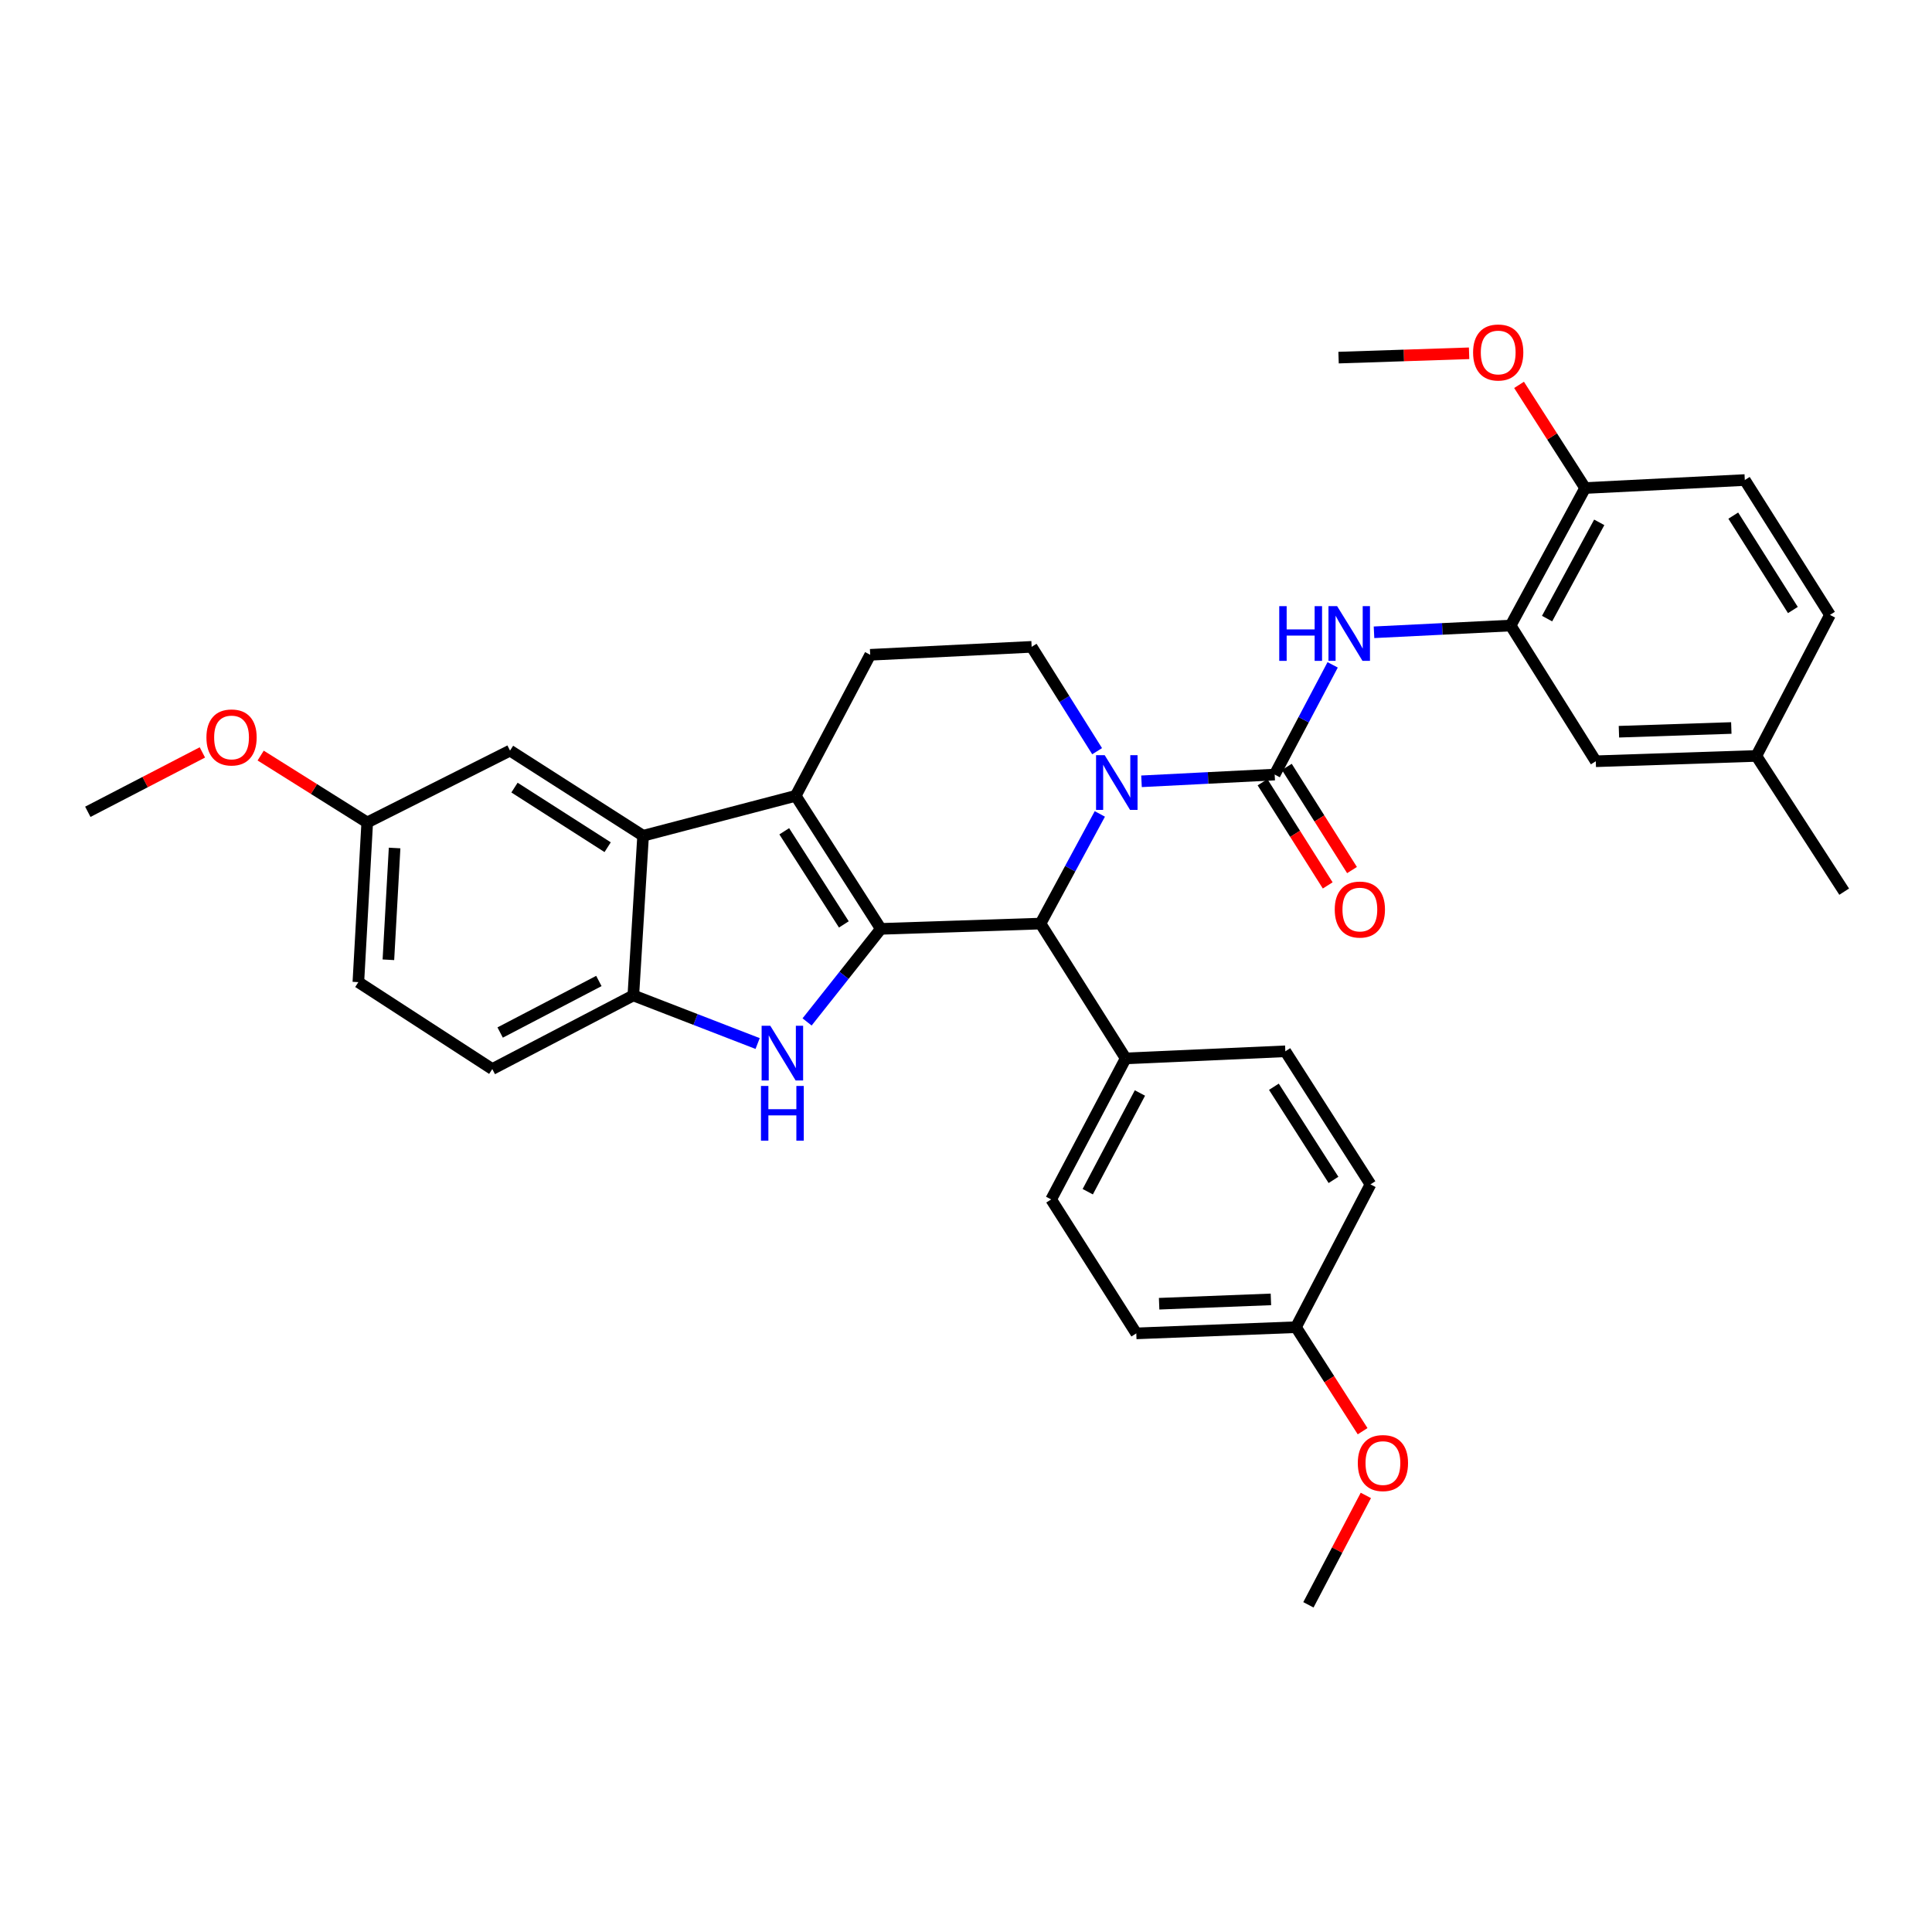 <?xml version='1.0' encoding='iso-8859-1'?>
<svg version='1.1' baseProfile='full'
              xmlns='http://www.w3.org/2000/svg'
                      xmlns:rdkit='http://www.rdkit.org/xml'
                      xmlns:xlink='http://www.w3.org/1999/xlink'
                  xml:space='preserve'
width='1000px' height='1000px' viewBox='0 0 1000 1000'>
<!-- END OF HEADER -->
<rect style='opacity:1.0;fill:#FFFFFF;stroke:none' width='1000' height='1000' x='0' y='0'> </rect>
<path class='bond-0' d='M 455.921,480.783 L 411.85,411.92' style='fill:none;fill-rule:evenodd;stroke:#000000;stroke-width:6px;stroke-linecap:butt;stroke-linejoin:miter;stroke-opacity:1' />
<path class='bond-0' d='M 436.777,478.474 L 405.928,430.27' style='fill:none;fill-rule:evenodd;stroke:#000000;stroke-width:6px;stroke-linecap:butt;stroke-linejoin:miter;stroke-opacity:1' />
<path class='bond-2' d='M 455.921,480.783 L 436.834,504.867' style='fill:none;fill-rule:evenodd;stroke:#000000;stroke-width:6px;stroke-linecap:butt;stroke-linejoin:miter;stroke-opacity:1' />
<path class='bond-2' d='M 436.834,504.867 L 417.747,528.95' style='fill:none;fill-rule:evenodd;stroke:#0000FF;stroke-width:6px;stroke-linecap:butt;stroke-linejoin:miter;stroke-opacity:1' />
<path class='bond-4' d='M 455.921,480.783 L 538.565,478.046' style='fill:none;fill-rule:evenodd;stroke:#000000;stroke-width:6px;stroke-linecap:butt;stroke-linejoin:miter;stroke-opacity:1' />
<path class='bond-5' d='M 411.85,411.92 L 332.869,432.587' style='fill:none;fill-rule:evenodd;stroke:#000000;stroke-width:6px;stroke-linecap:butt;stroke-linejoin:miter;stroke-opacity:1' />
<path class='bond-10' d='M 411.85,411.92 L 450.415,338.923' style='fill:none;fill-rule:evenodd;stroke:#000000;stroke-width:6px;stroke-linecap:butt;stroke-linejoin:miter;stroke-opacity:1' />
<path class='bond-1' d='M 569.273,421.285 L 553.919,449.665' style='fill:none;fill-rule:evenodd;stroke:#0000FF;stroke-width:6px;stroke-linecap:butt;stroke-linejoin:miter;stroke-opacity:1' />
<path class='bond-1' d='M 553.919,449.665 L 538.565,478.046' style='fill:none;fill-rule:evenodd;stroke:#000000;stroke-width:6px;stroke-linecap:butt;stroke-linejoin:miter;stroke-opacity:1' />
<path class='bond-3' d='M 590.841,404.403 L 625.308,402.66' style='fill:none;fill-rule:evenodd;stroke:#0000FF;stroke-width:6px;stroke-linecap:butt;stroke-linejoin:miter;stroke-opacity:1' />
<path class='bond-3' d='M 625.308,402.66 L 659.774,400.916' style='fill:none;fill-rule:evenodd;stroke:#000000;stroke-width:6px;stroke-linecap:butt;stroke-linejoin:miter;stroke-opacity:1' />
<path class='bond-9' d='M 567.869,388.817 L 550.923,361.811' style='fill:none;fill-rule:evenodd;stroke:#0000FF;stroke-width:6px;stroke-linecap:butt;stroke-linejoin:miter;stroke-opacity:1' />
<path class='bond-9' d='M 550.923,361.811 L 533.977,334.806' style='fill:none;fill-rule:evenodd;stroke:#000000;stroke-width:6px;stroke-linecap:butt;stroke-linejoin:miter;stroke-opacity:1' />
<path class='bond-6' d='M 392.148,540.133 L 359.979,527.682' style='fill:none;fill-rule:evenodd;stroke:#0000FF;stroke-width:6px;stroke-linecap:butt;stroke-linejoin:miter;stroke-opacity:1' />
<path class='bond-6' d='M 359.979,527.682 L 327.809,515.231' style='fill:none;fill-rule:evenodd;stroke:#000000;stroke-width:6px;stroke-linecap:butt;stroke-linejoin:miter;stroke-opacity:1' />
<path class='bond-7' d='M 659.774,400.916 L 674.778,372.522' style='fill:none;fill-rule:evenodd;stroke:#000000;stroke-width:6px;stroke-linecap:butt;stroke-linejoin:miter;stroke-opacity:1' />
<path class='bond-7' d='M 674.778,372.522 L 689.782,344.128' style='fill:none;fill-rule:evenodd;stroke:#0000FF;stroke-width:6px;stroke-linecap:butt;stroke-linejoin:miter;stroke-opacity:1' />
<path class='bond-12' d='M 653.484,404.89 L 670.352,431.589' style='fill:none;fill-rule:evenodd;stroke:#000000;stroke-width:6px;stroke-linecap:butt;stroke-linejoin:miter;stroke-opacity:1' />
<path class='bond-12' d='M 670.352,431.589 L 687.22,458.287' style='fill:none;fill-rule:evenodd;stroke:#FF0000;stroke-width:6px;stroke-linecap:butt;stroke-linejoin:miter;stroke-opacity:1' />
<path class='bond-12' d='M 666.064,396.942 L 682.932,423.641' style='fill:none;fill-rule:evenodd;stroke:#000000;stroke-width:6px;stroke-linecap:butt;stroke-linejoin:miter;stroke-opacity:1' />
<path class='bond-12' d='M 682.932,423.641 L 699.8,450.34' style='fill:none;fill-rule:evenodd;stroke:#FF0000;stroke-width:6px;stroke-linecap:butt;stroke-linejoin:miter;stroke-opacity:1' />
<path class='bond-11' d='M 538.565,478.046 L 582.652,547.827' style='fill:none;fill-rule:evenodd;stroke:#000000;stroke-width:6px;stroke-linecap:butt;stroke-linejoin:miter;stroke-opacity:1' />
<path class='bond-13' d='M 332.869,432.587 L 263.989,388.516' style='fill:none;fill-rule:evenodd;stroke:#000000;stroke-width:6px;stroke-linecap:butt;stroke-linejoin:miter;stroke-opacity:1' />
<path class='bond-13' d='M 314.517,438.51 L 266.301,407.661' style='fill:none;fill-rule:evenodd;stroke:#000000;stroke-width:6px;stroke-linecap:butt;stroke-linejoin:miter;stroke-opacity:1' />
<path class='bond-34' d='M 332.869,432.587 L 327.809,515.231' style='fill:none;fill-rule:evenodd;stroke:#000000;stroke-width:6px;stroke-linecap:butt;stroke-linejoin:miter;stroke-opacity:1' />
<path class='bond-16' d='M 327.809,515.231 L 254.813,553.341' style='fill:none;fill-rule:evenodd;stroke:#000000;stroke-width:6px;stroke-linecap:butt;stroke-linejoin:miter;stroke-opacity:1' />
<path class='bond-16' d='M 309.973,507.756 L 258.876,534.434' style='fill:none;fill-rule:evenodd;stroke:#000000;stroke-width:6px;stroke-linecap:butt;stroke-linejoin:miter;stroke-opacity:1' />
<path class='bond-8' d='M 711.186,327.27 L 746.543,325.524' style='fill:none;fill-rule:evenodd;stroke:#0000FF;stroke-width:6px;stroke-linecap:butt;stroke-linejoin:miter;stroke-opacity:1' />
<path class='bond-8' d='M 746.543,325.524 L 781.9,323.778' style='fill:none;fill-rule:evenodd;stroke:#000000;stroke-width:6px;stroke-linecap:butt;stroke-linejoin:miter;stroke-opacity:1' />
<path class='bond-14' d='M 781.9,323.778 L 820.465,252.601' style='fill:none;fill-rule:evenodd;stroke:#000000;stroke-width:6px;stroke-linecap:butt;stroke-linejoin:miter;stroke-opacity:1' />
<path class='bond-14' d='M 800.768,320.19 L 827.764,270.366' style='fill:none;fill-rule:evenodd;stroke:#000000;stroke-width:6px;stroke-linecap:butt;stroke-linejoin:miter;stroke-opacity:1' />
<path class='bond-15' d='M 781.9,323.778 L 825.979,394.022' style='fill:none;fill-rule:evenodd;stroke:#000000;stroke-width:6px;stroke-linecap:butt;stroke-linejoin:miter;stroke-opacity:1' />
<path class='bond-35' d='M 533.977,334.806 L 450.415,338.923' style='fill:none;fill-rule:evenodd;stroke:#000000;stroke-width:6px;stroke-linecap:butt;stroke-linejoin:miter;stroke-opacity:1' />
<path class='bond-17' d='M 582.652,547.827 L 544.079,620.823' style='fill:none;fill-rule:evenodd;stroke:#000000;stroke-width:6px;stroke-linecap:butt;stroke-linejoin:miter;stroke-opacity:1' />
<path class='bond-17' d='M 590.023,565.729 L 563.021,616.826' style='fill:none;fill-rule:evenodd;stroke:#000000;stroke-width:6px;stroke-linecap:butt;stroke-linejoin:miter;stroke-opacity:1' />
<path class='bond-18' d='M 582.652,547.827 L 665.288,544.148' style='fill:none;fill-rule:evenodd;stroke:#000000;stroke-width:6px;stroke-linecap:butt;stroke-linejoin:miter;stroke-opacity:1' />
<path class='bond-20' d='M 263.989,388.516 L 190.075,425.7' style='fill:none;fill-rule:evenodd;stroke:#000000;stroke-width:6px;stroke-linecap:butt;stroke-linejoin:miter;stroke-opacity:1' />
<path class='bond-19' d='M 820.465,252.601 L 903.109,248.467' style='fill:none;fill-rule:evenodd;stroke:#000000;stroke-width:6px;stroke-linecap:butt;stroke-linejoin:miter;stroke-opacity:1' />
<path class='bond-27' d='M 820.465,252.601 L 803.363,225.906' style='fill:none;fill-rule:evenodd;stroke:#000000;stroke-width:6px;stroke-linecap:butt;stroke-linejoin:miter;stroke-opacity:1' />
<path class='bond-27' d='M 803.363,225.906 L 786.261,199.211' style='fill:none;fill-rule:evenodd;stroke:#FF0000;stroke-width:6px;stroke-linecap:butt;stroke-linejoin:miter;stroke-opacity:1' />
<path class='bond-21' d='M 825.979,394.022 L 909.086,391.269' style='fill:none;fill-rule:evenodd;stroke:#000000;stroke-width:6px;stroke-linecap:butt;stroke-linejoin:miter;stroke-opacity:1' />
<path class='bond-21' d='M 837.953,378.737 L 896.127,376.81' style='fill:none;fill-rule:evenodd;stroke:#000000;stroke-width:6px;stroke-linecap:butt;stroke-linejoin:miter;stroke-opacity:1' />
<path class='bond-23' d='M 254.813,553.341 L 185.487,508.353' style='fill:none;fill-rule:evenodd;stroke:#000000;stroke-width:6px;stroke-linecap:butt;stroke-linejoin:miter;stroke-opacity:1' />
<path class='bond-25' d='M 544.079,620.823 L 588.141,690.158' style='fill:none;fill-rule:evenodd;stroke:#000000;stroke-width:6px;stroke-linecap:butt;stroke-linejoin:miter;stroke-opacity:1' />
<path class='bond-26' d='M 665.288,544.148 L 709.358,613.028' style='fill:none;fill-rule:evenodd;stroke:#000000;stroke-width:6px;stroke-linecap:butt;stroke-linejoin:miter;stroke-opacity:1' />
<path class='bond-26' d='M 659.364,562.5 L 690.214,610.715' style='fill:none;fill-rule:evenodd;stroke:#000000;stroke-width:6px;stroke-linecap:butt;stroke-linejoin:miter;stroke-opacity:1' />
<path class='bond-38' d='M 903.109,248.467 L 947.188,318.273' style='fill:none;fill-rule:evenodd;stroke:#000000;stroke-width:6px;stroke-linecap:butt;stroke-linejoin:miter;stroke-opacity:1' />
<path class='bond-38' d='M 897.139,266.883 L 927.994,315.747' style='fill:none;fill-rule:evenodd;stroke:#000000;stroke-width:6px;stroke-linecap:butt;stroke-linejoin:miter;stroke-opacity:1' />
<path class='bond-28' d='M 190.075,425.7 L 162.498,408.391' style='fill:none;fill-rule:evenodd;stroke:#000000;stroke-width:6px;stroke-linecap:butt;stroke-linejoin:miter;stroke-opacity:1' />
<path class='bond-28' d='M 162.498,408.391 L 134.921,391.082' style='fill:none;fill-rule:evenodd;stroke:#FF0000;stroke-width:6px;stroke-linecap:butt;stroke-linejoin:miter;stroke-opacity:1' />
<path class='bond-37' d='M 190.075,425.7 L 185.487,508.353' style='fill:none;fill-rule:evenodd;stroke:#000000;stroke-width:6px;stroke-linecap:butt;stroke-linejoin:miter;stroke-opacity:1' />
<path class='bond-37' d='M 204.244,438.923 L 201.033,496.78' style='fill:none;fill-rule:evenodd;stroke:#000000;stroke-width:6px;stroke-linecap:butt;stroke-linejoin:miter;stroke-opacity:1' />
<path class='bond-24' d='M 909.086,391.269 L 947.188,318.273' style='fill:none;fill-rule:evenodd;stroke:#000000;stroke-width:6px;stroke-linecap:butt;stroke-linejoin:miter;stroke-opacity:1' />
<path class='bond-30' d='M 909.086,391.269 L 954.545,461.521' style='fill:none;fill-rule:evenodd;stroke:#000000;stroke-width:6px;stroke-linecap:butt;stroke-linejoin:miter;stroke-opacity:1' />
<path class='bond-22' d='M 670.793,686.95 L 709.358,613.028' style='fill:none;fill-rule:evenodd;stroke:#000000;stroke-width:6px;stroke-linecap:butt;stroke-linejoin:miter;stroke-opacity:1' />
<path class='bond-29' d='M 670.793,686.95 L 688.04,713.869' style='fill:none;fill-rule:evenodd;stroke:#000000;stroke-width:6px;stroke-linecap:butt;stroke-linejoin:miter;stroke-opacity:1' />
<path class='bond-29' d='M 688.04,713.869 L 705.287,740.788' style='fill:none;fill-rule:evenodd;stroke:#FF0000;stroke-width:6px;stroke-linecap:butt;stroke-linejoin:miter;stroke-opacity:1' />
<path class='bond-36' d='M 670.793,686.95 L 588.141,690.158' style='fill:none;fill-rule:evenodd;stroke:#000000;stroke-width:6px;stroke-linecap:butt;stroke-linejoin:miter;stroke-opacity:1' />
<path class='bond-36' d='M 657.819,672.562 L 599.962,674.807' style='fill:none;fill-rule:evenodd;stroke:#000000;stroke-width:6px;stroke-linecap:butt;stroke-linejoin:miter;stroke-opacity:1' />
<path class='bond-31' d='M 760.402,182.864 L 726.621,183.983' style='fill:none;fill-rule:evenodd;stroke:#FF0000;stroke-width:6px;stroke-linecap:butt;stroke-linejoin:miter;stroke-opacity:1' />
<path class='bond-31' d='M 726.621,183.983 L 692.841,185.102' style='fill:none;fill-rule:evenodd;stroke:#000000;stroke-width:6px;stroke-linecap:butt;stroke-linejoin:miter;stroke-opacity:1' />
<path class='bond-33' d='M 104.753,389.447 L 75.104,404.817' style='fill:none;fill-rule:evenodd;stroke:#FF0000;stroke-width:6px;stroke-linecap:butt;stroke-linejoin:miter;stroke-opacity:1' />
<path class='bond-33' d='M 75.104,404.817 L 45.455,420.186' style='fill:none;fill-rule:evenodd;stroke:#000000;stroke-width:6px;stroke-linecap:butt;stroke-linejoin:miter;stroke-opacity:1' />
<path class='bond-32' d='M 706.961,774.028 L 692.097,802.34' style='fill:none;fill-rule:evenodd;stroke:#FF0000;stroke-width:6px;stroke-linecap:butt;stroke-linejoin:miter;stroke-opacity:1' />
<path class='bond-32' d='M 692.097,802.34 L 677.233,830.653' style='fill:none;fill-rule:evenodd;stroke:#000000;stroke-width:6px;stroke-linecap:butt;stroke-linejoin:miter;stroke-opacity:1' />
<path  class='atom-2' d='M 571.796 390.89
L 581.076 405.89
Q 581.996 407.37, 583.476 410.05
Q 584.956 412.73, 585.036 412.89
L 585.036 390.89
L 588.796 390.89
L 588.796 419.21
L 584.916 419.21
L 574.956 402.81
Q 573.796 400.89, 572.556 398.69
Q 571.356 396.49, 570.996 395.81
L 570.996 419.21
L 567.316 419.21
L 567.316 390.89
L 571.796 390.89
' fill='#0000FF'/>
<path  class='atom-3' d='M 398.696 530.931
L 407.976 545.931
Q 408.896 547.411, 410.376 550.091
Q 411.856 552.771, 411.936 552.931
L 411.936 530.931
L 415.696 530.931
L 415.696 559.251
L 411.816 559.251
L 401.856 542.851
Q 400.696 540.931, 399.456 538.731
Q 398.256 536.531, 397.896 535.851
L 397.896 559.251
L 394.216 559.251
L 394.216 530.931
L 398.696 530.931
' fill='#0000FF'/>
<path  class='atom-3' d='M 393.876 562.083
L 397.716 562.083
L 397.716 574.123
L 412.196 574.123
L 412.196 562.083
L 416.036 562.083
L 416.036 590.403
L 412.196 590.403
L 412.196 577.323
L 397.716 577.323
L 397.716 590.403
L 393.876 590.403
L 393.876 562.083
' fill='#0000FF'/>
<path  class='atom-8' d='M 662.135 313.743
L 665.975 313.743
L 665.975 325.783
L 680.455 325.783
L 680.455 313.743
L 684.295 313.743
L 684.295 342.063
L 680.455 342.063
L 680.455 328.983
L 665.975 328.983
L 665.975 342.063
L 662.135 342.063
L 662.135 313.743
' fill='#0000FF'/>
<path  class='atom-8' d='M 692.095 313.743
L 701.375 328.743
Q 702.295 330.223, 703.775 332.903
Q 705.255 335.583, 705.335 335.743
L 705.335 313.743
L 709.095 313.743
L 709.095 342.063
L 705.215 342.063
L 695.255 325.663
Q 694.095 323.743, 692.855 321.543
Q 691.655 319.343, 691.295 318.663
L 691.295 342.063
L 687.615 342.063
L 687.615 313.743
L 692.095 313.743
' fill='#0000FF'/>
<path  class='atom-13' d='M 690.861 470.777
Q 690.861 463.977, 694.221 460.177
Q 697.581 456.377, 703.861 456.377
Q 710.141 456.377, 713.501 460.177
Q 716.861 463.977, 716.861 470.777
Q 716.861 477.657, 713.461 481.577
Q 710.061 485.457, 703.861 485.457
Q 697.621 485.457, 694.221 481.577
Q 690.861 477.697, 690.861 470.777
M 703.861 482.257
Q 708.181 482.257, 710.501 479.377
Q 712.861 476.457, 712.861 470.777
Q 712.861 465.217, 710.501 462.417
Q 708.181 459.577, 703.861 459.577
Q 699.541 459.577, 697.181 462.377
Q 694.861 465.177, 694.861 470.777
Q 694.861 476.497, 697.181 479.377
Q 699.541 482.257, 703.861 482.257
' fill='#FF0000'/>
<path  class='atom-28' d='M 762.469 182.445
Q 762.469 175.645, 765.829 171.845
Q 769.189 168.045, 775.469 168.045
Q 781.749 168.045, 785.109 171.845
Q 788.469 175.645, 788.469 182.445
Q 788.469 189.325, 785.069 193.245
Q 781.669 197.125, 775.469 197.125
Q 769.229 197.125, 765.829 193.245
Q 762.469 189.365, 762.469 182.445
M 775.469 193.925
Q 779.789 193.925, 782.109 191.045
Q 784.469 188.125, 784.469 182.445
Q 784.469 176.885, 782.109 174.085
Q 779.789 171.245, 775.469 171.245
Q 771.149 171.245, 768.789 174.045
Q 766.469 176.845, 766.469 182.445
Q 766.469 188.165, 768.789 191.045
Q 771.149 193.925, 775.469 193.925
' fill='#FF0000'/>
<path  class='atom-29' d='M 106.848 381.702
Q 106.848 374.902, 110.208 371.102
Q 113.568 367.302, 119.848 367.302
Q 126.128 367.302, 129.488 371.102
Q 132.848 374.902, 132.848 381.702
Q 132.848 388.582, 129.448 392.502
Q 126.048 396.382, 119.848 396.382
Q 113.608 396.382, 110.208 392.502
Q 106.848 388.622, 106.848 381.702
M 119.848 393.182
Q 124.168 393.182, 126.488 390.302
Q 128.848 387.382, 128.848 381.702
Q 128.848 376.142, 126.488 373.342
Q 124.168 370.502, 119.848 370.502
Q 115.528 370.502, 113.168 373.302
Q 110.848 376.102, 110.848 381.702
Q 110.848 387.422, 113.168 390.302
Q 115.528 393.182, 119.848 393.182
' fill='#FF0000'/>
<path  class='atom-30' d='M 702.798 757.274
Q 702.798 750.474, 706.158 746.674
Q 709.518 742.874, 715.798 742.874
Q 722.078 742.874, 725.438 746.674
Q 728.798 750.474, 728.798 757.274
Q 728.798 764.154, 725.398 768.074
Q 721.998 771.954, 715.798 771.954
Q 709.558 771.954, 706.158 768.074
Q 702.798 764.194, 702.798 757.274
M 715.798 768.754
Q 720.118 768.754, 722.438 765.874
Q 724.798 762.954, 724.798 757.274
Q 724.798 751.714, 722.438 748.914
Q 720.118 746.074, 715.798 746.074
Q 711.478 746.074, 709.118 748.874
Q 706.798 751.674, 706.798 757.274
Q 706.798 762.994, 709.118 765.874
Q 711.478 768.754, 715.798 768.754
' fill='#FF0000'/>
</svg>
